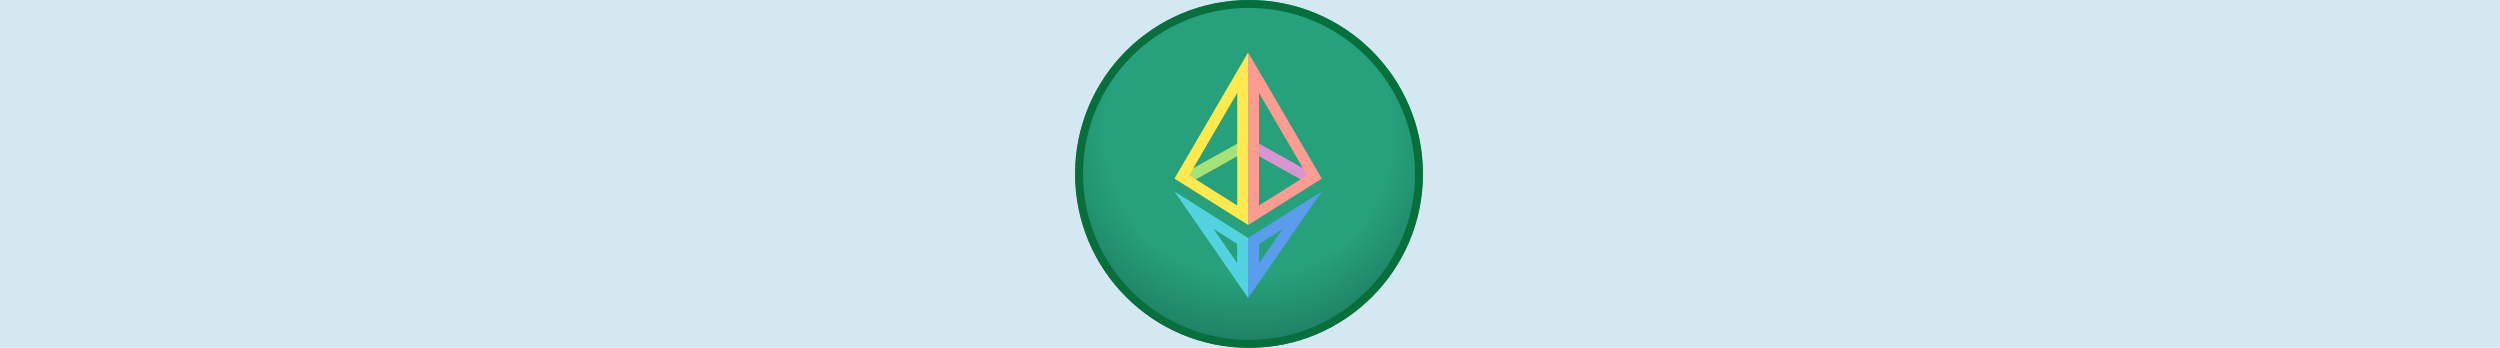 <svg width="1265" height="176" viewBox="0 0 1265 176" fill="none" xmlns="http://www.w3.org/2000/svg">
<g clip-path="url(#clip0_63_11533)">
<rect width="176" height="1265" transform="translate(1265) rotate(90)" fill="#D4E8F2"/>
<g filter="url(#filter0_i_63_11533)">
<circle cx="632" cy="88" r="88" fill="url(#paint0_radial_63_11533)"/>
</g>
<circle cx="632" cy="88" r="86" stroke="#066F3B" stroke-width="4"/>
<path d="M668.818 96.894L631.552 150.799V120.42L668.818 96.894ZM649.067 115.842L637.104 123.37V133.115L649.067 115.842Z" fill="#5A9DED"/>
<path d="M594.286 96.894L631.552 150.799V120.42L594.286 96.894ZM614.037 115.842L626 123.37V133.115L614.037 115.842Z" fill="#53D3E0"/>
<path d="M636.279 72.249L660.961 85.995L661.836 88.669L658.897 91.235L636.279 78.612V72.249Z" fill="#D995D1"/>
<path d="M626.841 72.249L602.159 85.995L601.284 88.669L604.223 91.235L626.841 78.612V72.249Z" fill="#A6E276"/>
<path d="M631.552 26.54L668.818 90.359L631.552 113.827V26.54ZM637.056 47.012V103.992L661.401 88.669L637.056 47.012Z" fill="#FF9C92"/>
<path d="M631.552 26.54L594.286 90.359L631.552 113.827V26.54ZM626.048 47.012V103.992L601.702 88.669L626.048 47.012Z" fill="#FFE94D"/>
</g>
<defs>
<filter id="filter0_i_63_11533" x="544" y="0" width="176" height="176" filterUnits="userSpaceOnUse" color-interpolation-filters="sRGB">
<feFlood flood-opacity="0" result="BackgroundImageFix"/>
<feBlend mode="normal" in="SourceGraphic" in2="BackgroundImageFix" result="shape"/>
<feColorMatrix in="SourceAlpha" type="matrix" values="0 0 0 0 0 0 0 0 0 0 0 0 0 0 0 0 0 0 127 0" result="hardAlpha"/>
<feMorphology radius="4" operator="erode" in="SourceAlpha" result="effect1_innerShadow_63_11533"/>
<feOffset/>
<feGaussianBlur stdDeviation="5"/>
<feComposite in2="hardAlpha" operator="arithmetic" k2="-1" k3="1"/>
<feColorMatrix type="matrix" values="0 0 0 0 0 0 0 0 0 0 0 0 0 0 0 0 0 0 0.25 0"/>
<feBlend mode="normal" in2="shape" result="effect1_innerShadow_63_11533"/>
</filter>
<radialGradient id="paint0_radial_63_11533" cx="0" cy="0" r="1" gradientUnits="userSpaceOnUse" gradientTransform="translate(632 67.746) rotate(155.154) scale(108.254)">
<stop offset="0.67" stop-color="#26A17B"/>
<stop offset="1" stop-color="#1E7F62"/>
</radialGradient>
<clipPath id="clip0_63_11533">
<rect width="176" height="1265" fill="white" transform="translate(1265) rotate(90)"/>
</clipPath>
</defs>
</svg>
